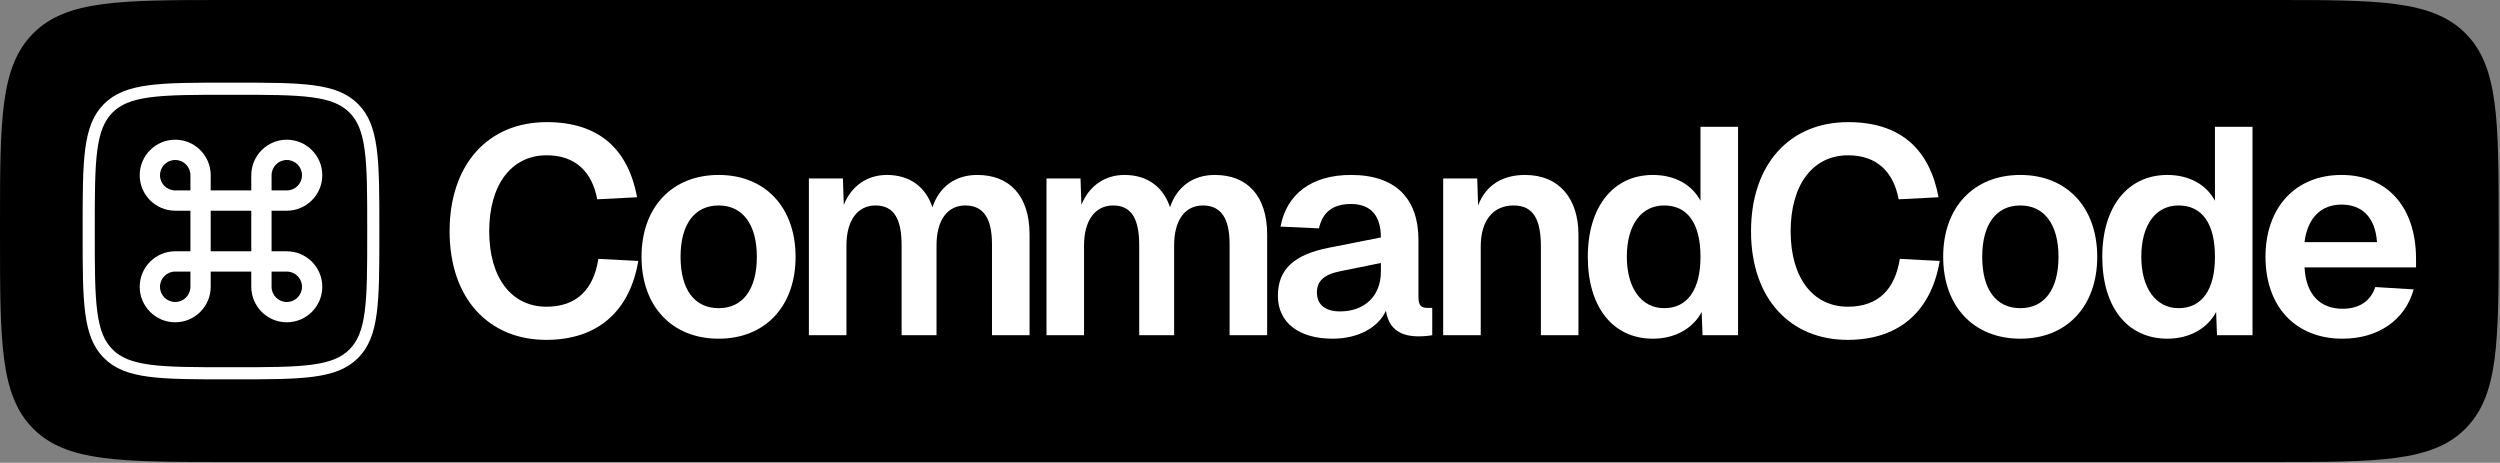 <svg width="1210" height="224" viewBox="0 0 1210 224" fill="none" xmlns="http://www.w3.org/2000/svg">
<rect x="0" y="0" width="1210" height="224" fill="#808080" stroke="none"/>
<path d="M0 110C0 58.145 0 32.218 16.109 16.109C32.218 0 58.145 0 110 0H1099.36C1151.21 0 1177.14 0 1193.25 16.109C1209.36 32.218 1209.36 58.145 1209.36 110V113.605C1209.36 165.459 1209.36 191.386 1193.25 207.496C1177.14 223.605 1151.21 223.605 1099.36 223.605H110C58.145 223.605 32.218 223.605 16.109 207.496C0 191.386 0 165.459 0 113.605V110Z" fill="black"/>
<path fill-rule="evenodd" clip-rule="evenodd" d="M113.14 45.872H110.465C93.69 45.872 81.7 45.885 72.588 47.11C63.645 48.312 58.358 50.585 54.471 54.471C50.585 58.358 48.312 63.645 47.11 72.588C45.885 81.7 45.872 93.69 45.872 110.465V113.14C45.872 129.915 45.885 141.905 47.11 151.017C48.312 159.96 50.585 165.246 54.471 169.133C58.358 173.02 63.645 175.293 72.588 176.495C81.7 177.72 93.69 177.733 110.465 177.733H113.14C129.915 177.733 141.905 177.72 151.017 176.495C159.96 175.293 165.246 173.02 169.133 169.133C173.02 165.246 175.293 159.96 176.495 151.017C177.72 141.905 177.733 129.915 177.733 113.14V110.465C177.733 93.69 177.72 81.7 176.495 72.588C175.293 63.645 173.02 58.358 169.133 54.471C165.246 50.585 159.96 48.312 151.017 47.11C141.905 45.885 129.915 45.872 113.14 45.872ZM50.319 50.319C40 60.639 40 77.247 40 110.465V113.14C40 146.357 40 162.966 50.319 173.285C60.639 183.605 77.247 183.605 110.465 183.605H113.14C146.357 183.605 162.966 183.605 173.285 173.285C183.605 162.966 183.605 146.357 183.605 113.14V110.465C183.605 77.247 183.605 60.639 173.285 50.319C162.966 40 146.357 40 113.14 40H110.465C77.247 40 60.639 40 50.319 50.319Z" fill="white"/>
<path d="M138.805 67.616C129.329 67.616 121.621 75.324 121.621 84.8V92.164H101.983V84.8C101.983 75.324 94.275 67.616 84.8 67.616C75.324 67.616 67.616 75.324 67.616 84.8C67.616 94.275 75.324 101.983 84.8 101.983H92.164V121.621H84.8C75.324 121.621 67.616 129.329 67.616 138.805C67.616 148.28 75.324 155.988 84.8 155.988C94.275 155.988 101.983 148.28 101.983 138.805V131.441H121.621V138.805C121.621 148.28 129.329 155.988 138.805 155.988C148.28 155.988 155.988 148.28 155.988 138.805C155.988 129.329 148.28 121.621 138.805 121.621H131.441V101.983H138.805C148.28 101.983 155.988 94.275 155.988 84.8C155.988 75.324 148.28 67.616 138.805 67.616ZM131.441 92.164V84.8C131.441 80.725 134.73 77.435 138.805 77.435C142.88 77.435 146.169 80.725 146.169 84.8C146.169 88.875 142.88 92.164 138.805 92.164H131.441ZM84.8 92.164C80.725 92.164 77.435 88.875 77.435 84.8C77.435 80.725 80.725 77.435 84.8 77.435C88.875 77.435 92.164 80.725 92.164 84.8V92.164H84.8ZM101.983 121.621V101.983H121.621V121.621H101.983ZM138.805 146.169C134.73 146.169 131.441 142.88 131.441 138.805V131.441H138.805C142.88 131.441 146.169 134.73 146.169 138.805C146.169 142.88 142.88 146.169 138.805 146.169ZM84.8 146.169C80.725 146.169 77.435 142.88 77.435 138.805C77.435 134.73 80.725 131.441 84.8 131.441H92.164V138.805C92.164 142.88 88.875 146.169 84.8 146.169Z" fill="white"/>
<path d="M1133.71 163.927C1110.98 163.927 1096.5 148.304 1096.5 124.301C1096.5 100.441 1110.98 84.676 1133.28 84.676C1155.01 84.676 1169.36 99.731 1169.36 125.295V129.414H1115.39C1116.1 142.765 1123.06 149.44 1133.85 149.44C1141.95 149.44 1147.49 145.605 1149.62 138.93L1168.22 140.066C1164.1 154.837 1151.18 163.927 1133.71 163.927ZM1150.47 117.2C1149.62 104.844 1142.94 99.02 1133.28 99.02C1123.48 99.02 1116.81 105.412 1115.39 117.2H1150.47Z" fill="white"/>
<path d="M1049.03 163.926C1029.57 163.926 1017.5 148.587 1017.5 124.301C1017.5 100.014 1029.85 84.675 1049.03 84.675C1059.54 84.675 1067.92 89.362 1072.04 97.174V61.383H1090.22V162.222H1073.03L1072.6 151.002C1068.34 159.097 1059.54 163.926 1049.03 163.926ZM1054.42 149.155C1065.65 149.155 1072.04 140.35 1072.04 124.301C1072.04 108.11 1065.79 99.446 1054.42 99.446C1043.35 99.446 1036.39 108.82 1036.39 124.301C1036.39 139.497 1043.49 149.155 1054.42 149.155Z" fill="white"/>
<path d="M977.851 163.927C955.269 163.927 940.498 148.304 940.498 124.301C940.498 100.299 955.269 84.676 977.851 84.676C1000.29 84.676 1015.06 100.299 1015.06 124.301C1015.06 148.304 1000.29 163.927 977.851 163.927ZM977.851 149.156C989.497 149.156 996.314 140.066 996.314 124.301C996.314 108.678 989.497 99.447 977.851 99.447C966.063 99.447 959.388 108.678 959.388 124.301C959.388 140.066 966.063 149.156 977.851 149.156Z" fill="white"/>
<path d="M894.225 164.495C866.814 164.495 847.498 144.895 847.498 111.945C847.498 79.563 866.104 59.111 894.509 59.111C920.216 59.111 933.992 72.604 938.253 95.47L918.937 96.464C916.523 83.256 908.427 75.16 894.509 75.16C877.324 75.16 866.672 89.505 866.672 111.945C866.672 134.669 877.608 148.446 894.367 148.446C909.28 148.446 917.233 139.782 919.506 125.296L938.821 126.29C934.844 150.008 919.79 164.495 894.225 164.495Z" fill="white"/>
<path d="M800.028 163.926C780.57 163.926 768.498 148.587 768.498 124.301C768.498 100.014 780.854 84.675 800.028 84.675C810.538 84.675 818.917 89.362 823.036 97.174V61.383H841.216V162.222H824.03L823.604 151.002C819.344 159.097 810.538 163.926 800.028 163.926ZM805.425 149.155C816.645 149.155 823.036 140.35 823.036 124.301C823.036 108.11 816.787 99.446 805.425 99.446C794.347 99.446 787.388 108.82 787.388 124.301C787.388 139.497 794.489 149.155 805.425 149.155Z" fill="white"/>
<path d="M698.498 162.222V86.38H714.973L715.399 99.447C719.376 88.937 728.04 84.676 738.123 84.676C754.883 84.676 763.972 96.464 763.972 113.507V162.222H745.793V119.33C745.793 106.548 742.384 99.447 732.584 99.447C722.785 99.447 716.677 106.548 716.677 119.33V162.222H698.498Z" fill="white"/>
<path d="M644.915 163.927C629.008 163.927 618.498 156.399 618.498 143.191C618.498 130.124 626.594 123.165 643.211 119.898L668.349 114.927C668.349 104.275 663.378 98.736 653.863 98.736C644.915 98.736 640.086 102.855 638.382 110.525L619.776 109.672C622.759 93.766 634.973 84.676 653.863 84.676C675.451 84.676 686.529 96.038 686.529 116.206V143.759C686.529 147.878 687.949 149.014 690.79 149.014H693.204V162.222C692.068 162.506 689.085 162.79 686.671 162.79C678.433 162.79 672.326 159.808 670.764 150.434C667.071 158.53 657.413 163.927 644.915 163.927ZM648.608 150.718C660.68 150.718 668.349 143.049 668.349 131.545V127.284L648.75 131.26C640.654 132.823 637.388 136.231 637.388 141.486C637.388 147.452 641.364 150.718 648.608 150.718Z" fill="white"/>
<path d="M506.498 162.222V86.38H522.973L523.399 99.162C527.092 89.931 534.761 84.676 544.277 84.676C555.355 84.676 563.025 90.499 566.291 100.299C569.7 90.215 577.511 84.676 588.021 84.676C603.644 84.676 613.302 94.76 613.302 113.507V162.222H595.123V118.194C595.123 105.696 591.004 99.447 582.198 99.447C573.535 99.447 568.28 106.548 568.28 118.762V162.222H551.378V118.762C551.378 106.406 547.97 99.447 538.738 99.447C530.074 99.447 524.677 106.69 524.677 118.762V162.222H506.498Z" fill="white"/>
<path d="M391.498 162.222V86.38H407.973L408.399 99.162C412.092 89.931 419.761 84.676 429.277 84.676C440.355 84.676 448.025 90.499 451.291 100.299C454.7 90.215 462.511 84.676 473.021 84.676C488.644 84.676 498.302 94.76 498.302 113.507V162.222H480.123V118.194C480.123 105.696 476.004 99.447 467.198 99.447C458.535 99.447 453.28 106.548 453.28 118.762V162.222H436.378V118.762C436.378 106.406 432.97 99.447 423.738 99.447C415.074 99.447 409.677 106.69 409.677 118.762V162.222H391.498Z" fill="white"/>
<path d="M347.851 163.927C325.269 163.927 310.498 148.304 310.498 124.301C310.498 100.299 325.269 84.676 347.851 84.676C370.291 84.676 385.062 100.299 385.062 124.301C385.062 148.304 370.291 163.927 347.851 163.927ZM347.851 149.156C359.497 149.156 366.314 140.066 366.314 124.301C366.314 108.678 359.497 99.447 347.851 99.447C336.063 99.447 329.388 108.678 329.388 124.301C329.388 140.066 336.063 149.156 347.851 149.156Z" fill="white"/>
<path d="M264.332 164.495C236.921 164.495 217.605 144.895 217.605 111.945C217.605 79.563 236.211 59.111 264.616 59.111C290.323 59.111 304.1 72.604 308.36 95.47L289.045 96.464C286.63 83.256 278.535 75.16 264.616 75.16C247.431 75.16 236.779 89.505 236.779 111.945C236.779 134.669 247.715 148.446 264.474 148.446C279.387 148.446 287.341 139.782 289.613 125.296L308.929 126.29C304.952 150.008 289.897 164.495 264.332 164.495Z" fill="white"/>
</svg>
